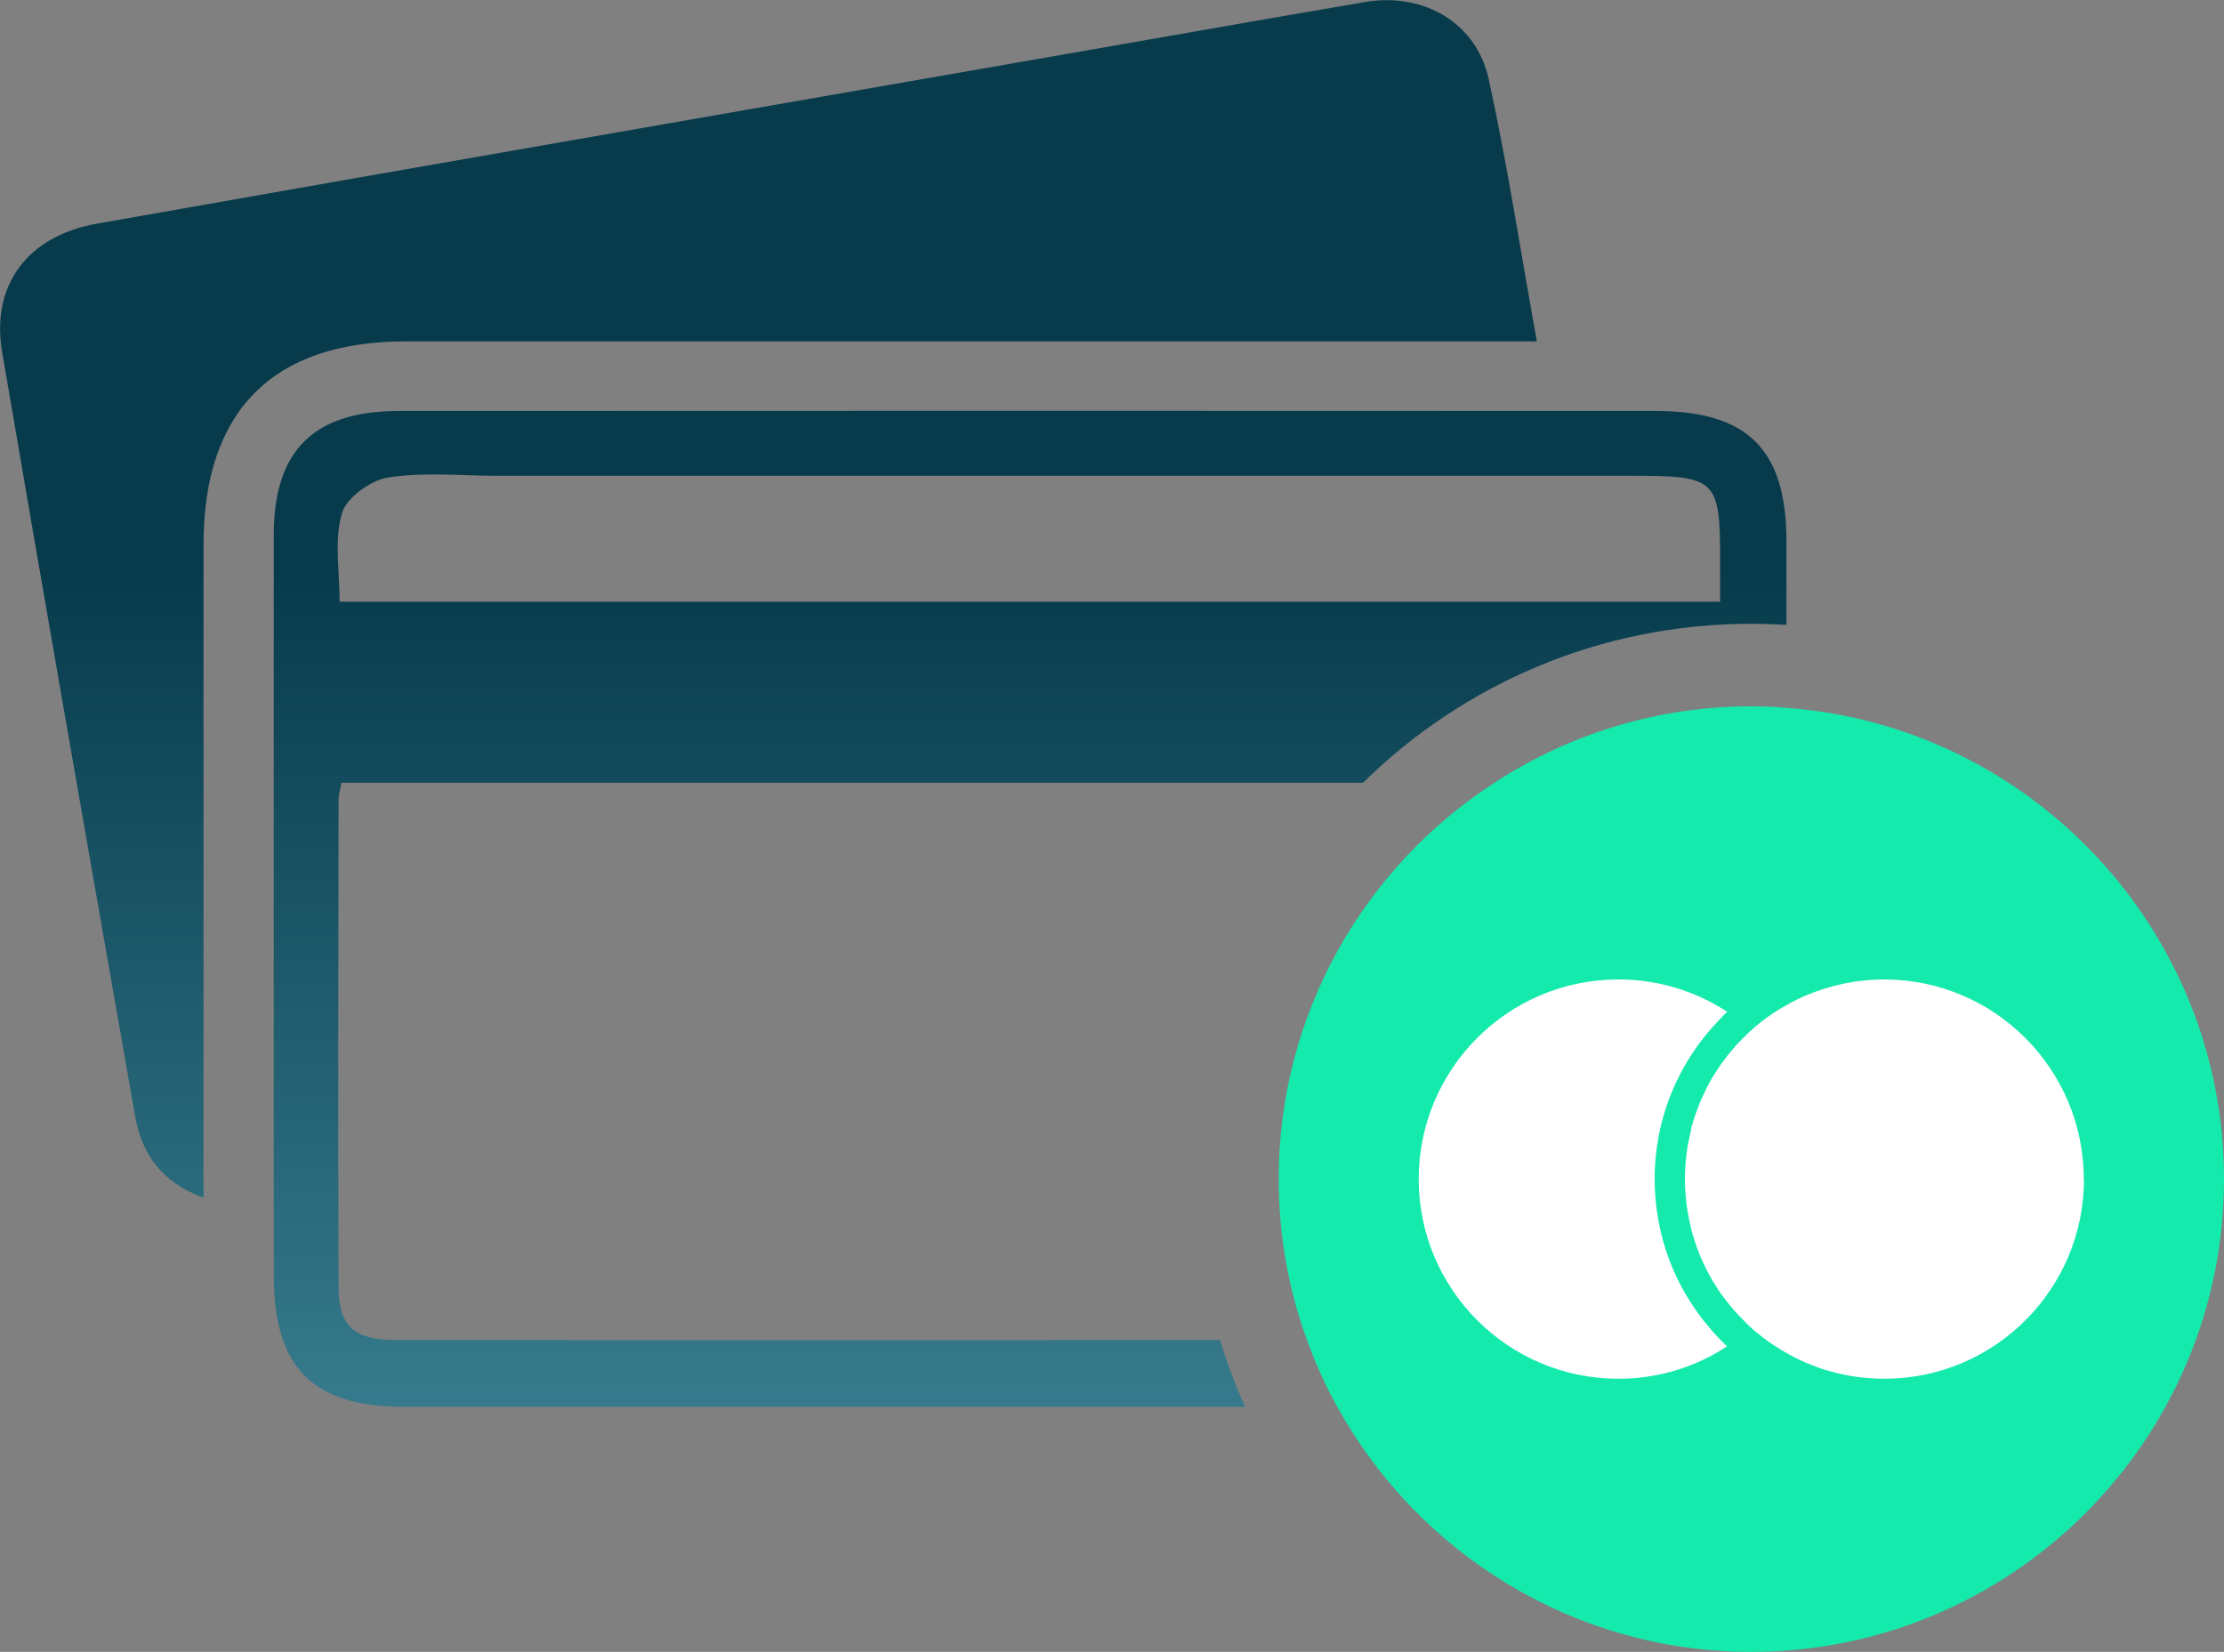 <?xml version="1.0" encoding="UTF-8"?>
<svg id="Layer_2" data-name="Layer 2" xmlns="http://www.w3.org/2000/svg" xmlns:xlink="http://www.w3.org/1999/xlink" viewBox="0 0 102.93 76.45">
  <rect x="0" y="0" width="102.93" height="76.45" fill="#808080" stroke="none"/>
  <defs>
    <style>
      .cls-1 {
        fill: url(#linear-gradient);
      }

      .cls-1, .cls-2, .cls-3, .cls-4 {
        stroke-width: 0px;
      }

      .cls-2 {
        fill: #15eaad;
      }

      .cls-3 {
        fill: #fff;
      }

      .cls-4 {
        fill: url(#linear-gradient-2);
      }
    </style>
    <linearGradient id="linear-gradient" x1="35.56" y1="95.11" x2="35.56" y2="-3.09" gradientUnits="userSpaceOnUse">
      <stop offset="0" stop-color="#5aacbf"/>
      <stop offset=".7" stop-color="#073b4c"/>
    </linearGradient>
    <linearGradient id="linear-gradient-2" x1="47.68" y1="95.1" x2="47.68" y2="-3.09" xlink:href="#linear-gradient"/>
  </defs>
  <g id="Layer_1-2" data-name="Layer 1">
    <g>
      <g>
        <path class="cls-1" d="M71.12,15.8c-.9,0-1.6,0-2.31,0-16.68,0-33.36,0-50.04,0-6.15,0-9.35,3.22-9.35,9.41,0,9.37,0,18.73,0,28.1,0,.65,0,1.29,0,2.12-1.96-.71-2.87-2.05-3.17-3.79C4.18,39.86,2.11,28.08.1,16.3c-.53-3.09,1.16-5.38,4.39-5.95,14.98-2.65,29.98-5.25,44.97-7.87,4.58-.8,9.16-1.61,13.74-2.39,2.68-.45,5.13.96,5.7,3.57.86,3.94,1.47,7.94,2.23,12.15Z"/>
        <path class="cls-4" d="M76.62,19.02c-9.6-.01-48.39-.01-58.18,0-3.95.01-5.77,1.85-5.77,5.75v34.26c0,4.26,1.8,6.08,6.02,6.08h38.94c-.46-.99-.85-2.03-1.16-3.09-12.69.01-25.38.01-38.07,0-2.02,0-2.73-.61-2.73-2.5-.03-7.5-.01-14.99,0-22.49,0-.23.07-.46.13-.8h47.28c4.63-4.56,10.97-7.36,17.97-7.36.55,0,1.09.02,1.63.05v-3.85c0-4.26-1.78-6.05-6.06-6.05ZM79.61,27.85H15.72c0-1.4-.26-2.83.1-4.08.2-.73,1.33-1.54,2.14-1.67,1.66-.26,3.38-.08,5.07-.08h52.58c3.83,0,4.01.18,4,3.98v1.85Z"/>
      </g>
      <path class="cls-2" d="M102.93,54.57c0,12.06-9.81,21.88-21.88,21.88-8.24,0-15.43-4.59-19.16-11.34-.55-.98-1.01-2.02-1.4-3.09-.85-2.32-1.31-4.83-1.31-7.45,0-7.68,3.98-14.45,9.98-18.34,3.43-2.24,7.51-3.54,11.89-3.54.55,0,1.09.02,1.63.07,11.31.83,20.25,10.3,20.25,21.81Z"/>
      <g>
        <path class="cls-3" d="M79.1,61.43c.26.31.53.6.83.88-1.44.95-3.17,1.5-5.03,1.5-5.1,0-9.24-4.14-9.24-9.24s4.14-9.24,9.24-9.24c1.86,0,3.59.55,5.04,1.5-.12.1-.23.21-.33.33-1.88,1.91-3.03,4.53-3.03,7.41,0,2.61.94,5.01,2.52,6.86Z"/>
        <path class="cls-3" d="M96.45,54.57c0,5.1-4.14,9.24-9.24,9.24-.23,0-.47-.01-.7-.03-.14-.01-.29-.02-.43-.04-.1-.01-.19-.02-.28-.04-.24-.03-.47-.08-.7-.13-.15-.04-.3-.08-.44-.12-.11-.03-.21-.06-.31-.09-.15-.05-.3-.1-.44-.16-.42-.16-.83-.35-1.22-.58-.19-.1-.38-.22-.56-.34-.03-.02-.06-.04-.08-.05-.16-.11-.32-.22-.47-.34-.18-.14-.36-.28-.52-.43-.02-.02-.04-.04-.06-.05-.12-.11-.23-.22-.34-.34-.13-.13-.26-.26-.38-.4-.13-.14-.25-.29-.36-.44-.06-.07-.13-.17-.19-.25l-.02-.02s-.04-.05-.06-.08c-.02-.03-.05-.07-.07-.1h0c-.19-.29-.37-.57-.52-.87-.06-.11-.12-.22-.17-.34-.03-.06-.06-.13-.09-.19-.06-.12-.11-.24-.16-.36-.08-.21-.16-.43-.23-.66-.05-.15-.1-.31-.14-.48-.07-.29-.13-.59-.18-.9-.04-.23-.06-.47-.08-.71-.02-.23-.03-.47-.03-.7s.01-.47.03-.7c0-.12.02-.24.04-.36v-.06c.01-.1.02-.19.04-.29.02-.16.05-.32.09-.48.02-.12.05-.24.08-.36,0-.02,0-.04,0-.06.02-.09.04-.17.07-.24.02-.08.04-.16.07-.24.07-.22.15-.44.23-.65.07-.17.14-.33.22-.49,0-.01.01-.02.01-.03.11-.24.24-.48.37-.71.12-.19.24-.38.37-.57h0s.03-.06.05-.08c.01-.01.02-.03.03-.04.09-.11.17-.21.25-.33.11-.14.23-.28.35-.42.1-.12.21-.23.33-.35,0,0,.01-.02.02-.03h.01c.13-.14.27-.27.41-.4.49-.44,1.03-.83,1.61-1.15.35-.2.71-.38,1.09-.53,0,0,.03-.01.04-.01.15-.07.31-.12.46-.17.19-.07.37-.12.56-.17.18-.05.35-.09.53-.13.17-.03.33-.06.5-.09.11-.02.23-.03.34-.04.14-.02.28-.03.43-.04.19-.01.39-.02.59-.02,5.1,0,9.24,4.14,9.24,9.24Z"/>
      </g>
    </g>
  </g>
</svg>